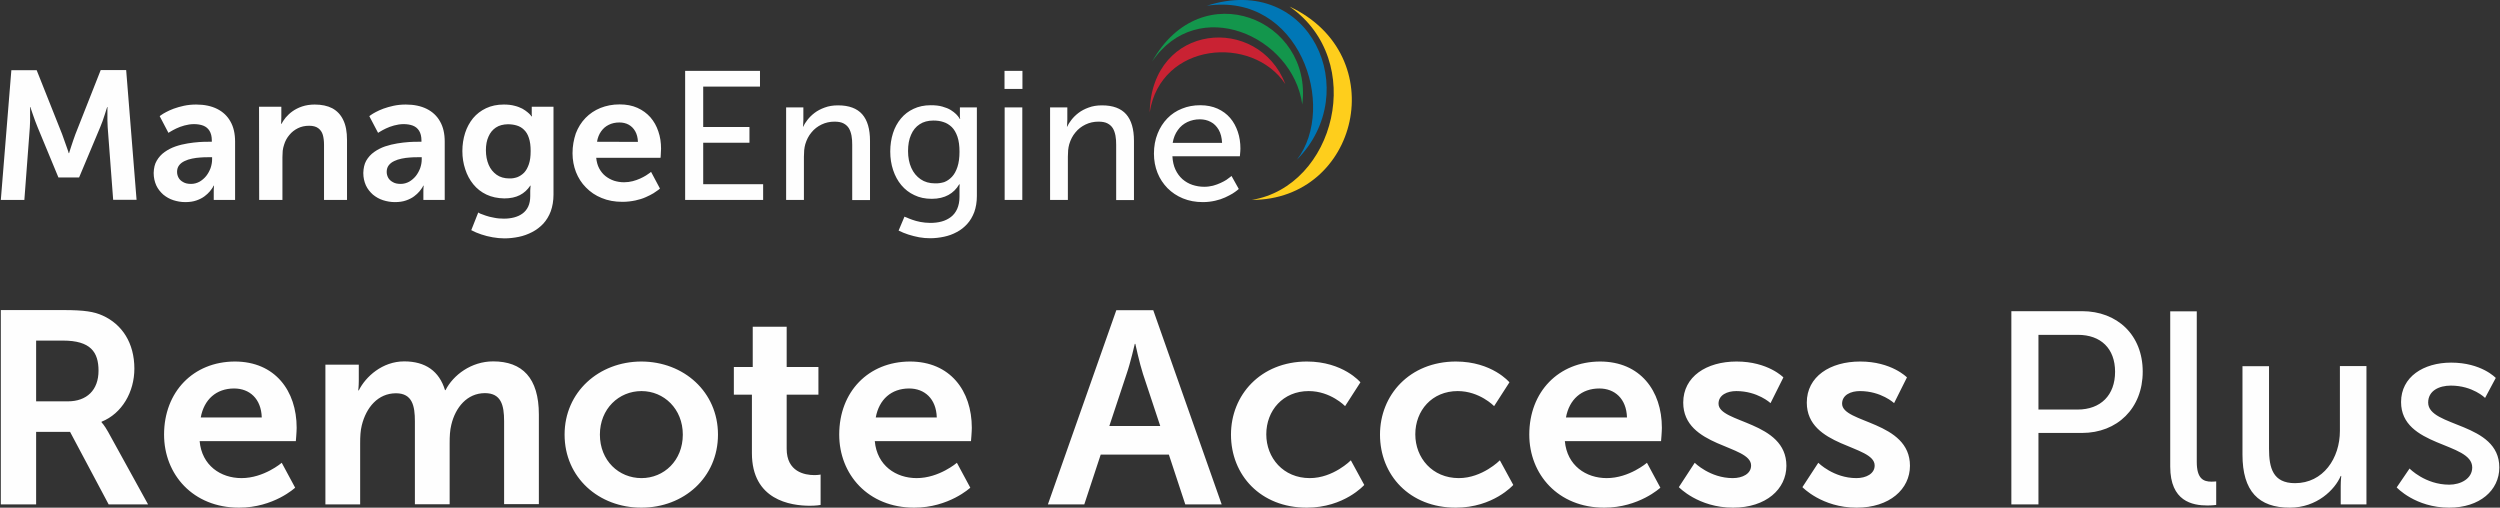 <?xml version="1.0" encoding="utf-8"?>
<!-- Generator: Adobe Illustrator 27.0.0, SVG Export Plug-In . SVG Version: 6.00 Build 0)  -->
<svg version="1.1" id="Layer_1" xmlns="http://www.w3.org/2000/svg" xmlns:xlink="http://www.w3.org/1999/xlink" x="0px" y="0px"
	 viewBox="0 0 1827 371" style="enable-background:new 0 0 1827 371;" xml:space="preserve">
<rect x="0" y="0" width="1827" height="371" fill="#333333" stroke="none"/>
<style type="text/css">
	.st0{fill:#FEFEFE;}
	.st1{fill:#FECE1C;}
	.st2{fill:#0077B6;}
	.st3{fill:#13964C;}
	.st4{fill:#C92233;}
</style>
<g id="Layer_x0020_1">
	<path class="st0" d="M0.6,368.6h25.8v-53h24.8l28.2,53h28.8l-29.2-53c-2.8-5-4.8-7-4.8-7v-0.4c15-6,24-21.8,24-38.8
		c0-18.8-9-32.4-23.2-38.8c-6.2-2.8-13.2-4-28.6-4H0.6L0.6,368.6z M26.4,293.3v-44.4H46c20.2,0,26,8.4,26,22
		c0,14.2-8.6,22.4-22.4,22.4L26.4,293.3L26.4,293.3z M119.9,317.6c0,29,21,53.4,54.8,53.4c25.4,0,41-14.6,41-14.6l-9.8-18.2
		c0,0-13,11.2-29.4,11.2c-15.2,0-29-9.2-30.6-27h70.3c0,0,0.6-6.8,0.6-9.8c0-27-15.8-48.4-45.2-48.4
		C141.3,264.3,119.9,286.3,119.9,317.6L119.9,317.6z M146.7,305.1c2.4-13.2,11.4-21.2,24.4-21.2c11.2,0,19.8,7.4,20.2,21.2H146.7z
		 M237.8,368.6h25.4v-44.8c0-4.6,0.2-9.2,1.2-13c3.2-13,11.8-23.4,25-23.4c12,0,13.8,9.4,13.8,20.4v60.7h25.4v-44.8
		c0-4.8,0.2-9.2,1.2-13.2c3-12.8,11.6-23.2,24.6-23.2c11.8,0,14,8.8,14,20.4v60.7h25.4v-65.5c0-26.8-12.2-38.8-33.4-38.8
		c-16,0-29.2,10-34.8,21h-0.4c-4.2-13.8-14.2-21-29.8-21c-16,0-28.2,11.2-33.2,21.2h-0.4c0,0,0.4-3.2,0.4-7v-11.8h-24.4L237.8,368.6
		L237.8,368.6z M412.6,317.6c0,31.4,25,53.4,56.1,53.4c31,0,56-22,56-53.4c0-31.2-25-53.4-56.1-53.4
		C437.6,264.3,412.6,286.5,412.6,317.6z M438.4,317.6c0-18.8,13.8-31.8,30.4-31.8c16.4,0,30.2,13,30.2,31.8
		c0,19-13.8,31.8-30.2,31.8C452.2,349.4,438.4,336.6,438.4,317.6z M549.5,331.2c0,34.2,28.2,38.4,42.4,38.4c4.8,0,7.8-0.6,7.8-0.6
		v-22.2c0,0-1.8,0.4-4.6,0.4c-7,0-20.2-2.4-20.2-19.2v-39.6h23.2v-20.2h-23.2v-29.4h-24.8v29.4h-13.8v20.2h13.2L549.5,331.2
		L549.5,331.2z M613.3,317.6c0,29,21,53.4,54.8,53.4c25.4,0,41-14.6,41-14.6l-9.8-18.2c0,0-13,11.2-29.4,11.2
		c-15.2,0-29-9.2-30.6-27h70.3c0,0,0.6-6.8,0.6-9.8c0-27-15.8-48.4-45.2-48.4C634.6,264.3,613.3,286.3,613.3,317.6L613.3,317.6z
		 M640,305.1c2.4-13.2,11.4-21.2,24.4-21.2c11.2,0,19.8,7.4,20.2,21.2H640z M866.2,368.6h26.6l-50-141.9h-27l-50,141.9h26.6l12-36.4
		h49.8L866.2,368.6L866.2,368.6z M829.7,251.3c0,0,3,14,5.6,22l12.6,38h-37.2l12.6-38c2.8-8,6-22,6-22H829.7L829.7,251.3z
		 M899.6,317.6c0,29.6,21.6,53.4,55.4,53.4c27.4,0,42-16.6,42-16.6l-9.8-18c0,0-12.8,13-30,13c-19.4,0-31.8-14.8-31.8-32
		c0-17.4,12.2-31.6,31-31.6c16,0,26.6,11,26.6,11l11.2-17.4c0,0-12.6-15.2-39.2-15.2C921.2,264.3,899.6,288.7,899.6,317.6
		L899.6,317.6z M1008.5,317.6c0,29.6,21.6,53.4,55.4,53.4c27.4,0,42-16.6,42-16.6l-9.8-18c0,0-12.8,13-30,13
		c-19.4,0-31.8-14.8-31.8-32c0-17.4,12.2-31.6,31-31.6c16,0,26.6,11,26.6,11l11.2-17.4c0,0-12.6-15.2-39.2-15.2
		C1030.1,264.3,1008.5,288.7,1008.5,317.6L1008.5,317.6z M1117.6,317.6c0,29,21,53.4,54.8,53.4c25.4,0,41-14.6,41-14.6l-9.8-18.2
		c0,0-13,11.2-29.4,11.2c-15.2,0-29-9.2-30.6-27h70.3c0,0,0.6-6.8,0.6-9.8c0-27-15.8-48.4-45.2-48.4
		C1139,264.3,1117.6,286.3,1117.6,317.6L1117.6,317.6z M1144.4,305.1c2.4-13.2,11.4-21.2,24.4-21.2c11.2,0,19.8,7.4,20.2,21.2
		H1144.4z M1226.9,356c0,0,14.2,15,39.6,15c24.2,0,39-13.6,39-30.6c0-32.8-49.6-31-49.6-45.4c0-6.4,6.4-9.2,13-9.2
		c15.6,0,25,8.8,25,8.8l9.4-18.8c0,0-11.2-11.6-34.2-11.6c-22,0-39,11-39,30c0,32.8,49.6,30.8,49.6,46c0,6-6.2,9.2-13.4,9.2
		c-16.6,0-27.8-11.2-27.8-11.2L1226.9,356L1226.9,356z M1317.2,356c0,0,14.2,15,39.6,15c24.2,0,39-13.6,39-30.6
		c0-32.8-49.6-31-49.6-45.4c0-6.4,6.4-9.2,13-9.2c15.6,0,25,8.8,25,8.8l9.4-18.8c0,0-11.2-11.6-34.2-11.6c-22,0-39,11-39,30
		c0,32.8,49.6,30.8,49.6,46c0,6-6.2,9.2-13.4,9.2c-16.6,0-27.8-11.2-27.8-11.2L1317.2,356L1317.2,356z M1469.9,368.6h19.8v-52.2
		h31.8c25.8,0,44.4-18,44.4-44.8c0-26.8-18.6-44.2-44.4-44.2h-51.6V368.6L1469.9,368.6z M1489.7,299.3v-54.6h28.8
		c16.8,0,27.2,10,27.2,27c0,17-10.4,27.6-27.4,27.6H1489.7z M1586,341c0,25.4,16.2,28.4,27.2,28.4c3.4,0,6.4-0.4,6.4-0.4v-17.2
		c0,0-1.6,0.2-3.4,0.2c-6,0-10.8-2.2-10.8-14.4V227.5H1586V341z M1638.8,332.2c0,26.8,11.8,38.8,34.6,38.8c19.8,0,33-13.2,37.2-23.2
		h0.4c0,0-0.4,3.2-0.4,7.4v13.4h18.8V267.5h-19.4v47.4c0,20-12.2,38.2-32.8,38.2c-16.2,0-19-11.2-19-25.2v-60.3h-19.4L1638.8,332.2
		L1638.8,332.2z M1751.5,356.2c0,0,13.6,14.8,38.4,14.8c22.2,0,36.6-12.6,36.6-29.4c0-33.2-52-29.2-52-47.4
		c0-8.8,8.2-12.4,16.6-12.4c16,0,25,9,25,9l7.8-14.6c0,0-10.4-11.2-32.6-11.2c-20.2,0-36.6,10.4-36.6,28.8c0,33,52,29.2,52,47.8
		c0,8.2-8.4,12.6-16.8,12.6c-17.6,0-29-11.8-29-11.8L1751.5,356.2L1751.5,356.2z"/>
	<path class="st1" d="M942.4,4.8c56.8,39.5,33.1,131.3-27.6,141.3l0,0C992.8,146.1,1018.1,40.3,942.4,4.8z"/>
	<path class="st2" d="M881.9,4.2c67.8-10,95.6,73.8,65.9,112.5C996.9,67.2,957.6-20.2,881.9,4.2z"/>
	<path class="st3" d="M841.9,45.1c33.4-49.5,102.8-18.9,109.8,31.2C959.6,14.4,878.1-19.9,841.9,45.1z"/>
	<path class="st4" d="M840.2,82.1c8.1-51.4,75-56.8,99.1-20.7C919.6,10.3,841.5,16.5,840.2,82.1z"/>
	<path class="st0" d="M0.6,146.1h17.2l4-53c0.1-1.6,0.2-3.2,0.2-5c0-1.7,0-3.3,0-4.8c0-1.5,0-2.7,0-3.6c0-0.9-0.1-1.4-0.1-1.4h0.3
		c0,0.1,0.2,0.6,0.5,1.5c0.3,1,0.8,2.3,1.3,3.8c0.5,1.5,1.1,3.2,1.7,4.8c0.6,1.7,1.2,3.2,1.8,4.6l15.2,36.7h15.1l15.4-36.7
		c0.6-1.4,1.2-2.9,1.8-4.6c0.6-1.7,1.1-3.3,1.6-4.8c0.5-1.5,0.9-2.8,1.2-3.8c0.3-1,0.5-1.5,0.5-1.5h0.3c0,0,0,0.5-0.1,1.4
		c0,0.9,0,2.1,0,3.6c0,1.5,0,3.1,0,4.8c0,1.7,0.1,3.3,0.2,4.9l4,53h17.1l-7.6-94.8H73.6L55.1,98.1c-0.5,1.4-1.1,2.9-1.6,4.5
		c-0.6,1.6-1,3.1-1.5,4.5c-0.5,1.4-0.8,2.6-1.1,3.4c-0.3,0.9-0.4,1.4-0.4,1.4h-0.3c0,0-0.2-0.5-0.4-1.4c-0.3-0.9-0.7-2-1.2-3.4
		c-0.5-1.4-1-2.9-1.6-4.5c-0.6-1.6-1.1-3.1-1.6-4.5L26.8,51.3H8.3L0.6,146.1L0.6,146.1z M112.3,126.4c0,3.4,0.7,6.4,1.9,9.1
		c1.2,2.6,3,4.8,5.1,6.7c2.2,1.8,4.6,3.2,7.4,4.1c2.8,0.9,5.7,1.4,8.7,1.4c3.1,0,5.8-0.4,8.1-1.2c2.3-0.8,4.3-1.8,5.9-3
		c1.6-1.2,2.9-2.4,3.9-3.6c1-1.2,1.7-2.2,2.2-3c0.4-0.8,0.6-1.2,0.6-1.2h0.3c0,0-0.1,0.5-0.1,1.4c-0.1,0.9-0.1,2.1-0.1,3.4v5.6h15.6
		v-42.6c0-5.8-1.1-10.7-3.4-14.7c-2.2-4-5.5-7.1-9.7-9.2c-4.2-2.1-9.3-3.2-15.3-3.2c-3.2,0-6.2,0.3-9,0.9c-2.7,0.6-5.2,1.3-7.4,2.1
		c-2.2,0.8-4.1,1.7-5.6,2.5c-1.5,0.8-2.7,1.5-3.5,2.1c-0.8,0.6-1.2,0.8-1.2,0.9l6.4,12.2c0,0,0.5-0.4,1.6-1c1-0.6,2.4-1.4,4.1-2.2
		c1.7-0.8,3.7-1.6,6-2.2c2.2-0.6,4.6-1,7-1c2.5,0,4.8,0.4,6.7,1.1c2,0.8,3.5,2,4.6,3.8c1.1,1.8,1.7,4.1,1.7,7.1v0.9h-2.3
		c-1.9,0-4.2,0-6.8,0.2c-2.7,0.2-5.5,0.5-8.5,1c-3,0.5-6,1.2-8.9,2.2c-2.9,1-5.6,2.4-8,4.1c-2.4,1.7-4.3,3.8-5.8,6.4
		C113.1,119.8,112.4,122.9,112.3,126.4L112.3,126.4z M129.4,125.6c0-1.9,0.5-3.5,1.5-4.8c1-1.3,2.3-2.3,4-3.1
		c1.6-0.8,3.5-1.4,5.5-1.8c2-0.4,4-0.7,6-0.8c2.1-0.2,3.9-0.2,5.7-0.2h2.9v1.6c0,2.1-0.4,4.2-1.1,6.3c-0.8,2.1-1.8,4-3.2,5.8
		c-1.4,1.7-3,3.1-4.9,4.2c-1.9,1-3.9,1.6-6.2,1.6c-2.3,0-4.2-0.4-5.7-1.3c-1.5-0.8-2.7-1.9-3.4-3.2
		C129.8,128.6,129.4,127.2,129.4,125.6L129.4,125.6z M189.4,146.1h17v-31.2c0-1.6,0.1-3.2,0.2-4.7c0.2-1.5,0.5-3,1-4.4
		c0.8-2.7,2.1-5.1,3.9-7.2c1.7-2.1,3.8-3.7,6.2-4.9c2.4-1.2,5.2-1.8,8.2-1.8c2.9,0,5.1,0.6,6.7,1.8c1.6,1.2,2.7,2.8,3.3,4.8
		c0.6,2.1,0.9,4.5,0.9,7.3v40.3h16.8v-43.8c0-6-0.9-10.9-2.8-14.7c-1.8-3.8-4.5-6.6-8-8.5c-3.5-1.8-7.8-2.7-12.8-2.7
		c-3.4,0-6.5,0.5-9.2,1.4c-2.7,0.9-5,2.1-7,3.5c-2,1.4-3.6,3-5,4.6c-1.3,1.6-2.3,3.2-3.1,4.6h-0.3c0,0,0.1-0.5,0.1-1.4
		c0.1-0.9,0.1-2,0.1-3.3V78h-16.3L189.4,146.1L189.4,146.1z M265.5,126.4c0,3.4,0.7,6.4,1.9,9.1c1.2,2.6,3,4.8,5.1,6.7
		c2.2,1.8,4.6,3.2,7.4,4.1c2.8,0.9,5.7,1.4,8.7,1.4c3.1,0,5.8-0.4,8.1-1.2c2.3-0.8,4.3-1.8,5.9-3c1.6-1.2,2.9-2.4,3.9-3.6
		c1-1.2,1.7-2.2,2.2-3c0.4-0.8,0.6-1.2,0.6-1.2h0.3c0,0,0,0.5-0.1,1.4c-0.1,0.9-0.1,2.1-0.1,3.4v5.6h15.6v-42.6
		c0-5.8-1.1-10.7-3.4-14.7c-2.2-4-5.5-7.1-9.7-9.2c-4.2-2.1-9.3-3.2-15.3-3.2c-3.2,0-6.2,0.3-9,0.9c-2.7,0.6-5.2,1.3-7.4,2.1
		c-2.2,0.8-4.1,1.7-5.6,2.5c-1.5,0.8-2.7,1.5-3.5,2.1c-0.8,0.6-1.2,0.8-1.2,0.9l6.4,12.2c0,0,0.5-0.4,1.6-1c1-0.6,2.4-1.4,4.1-2.2
		c1.7-0.8,3.7-1.6,6-2.2c2.2-0.6,4.6-1,7-1c2.5,0,4.8,0.4,6.7,1.1c2,0.8,3.5,2,4.6,3.8c1.1,1.8,1.7,4.1,1.7,7.1v0.9h-2.3
		c-1.9,0-4.2,0-6.8,0.2c-2.7,0.2-5.5,0.5-8.5,1c-3,0.5-6,1.2-9,2.2c-2.9,1-5.6,2.4-8,4.1c-2.4,1.7-4.3,3.8-5.8,6.4
		C266.3,119.8,265.6,122.9,265.5,126.4L265.5,126.4z M282.6,125.6c0-1.9,0.5-3.5,1.5-4.8c1-1.3,2.3-2.3,4-3.1
		c1.6-0.8,3.5-1.4,5.5-1.8c2-0.4,4-0.7,6-0.8c2.1-0.2,3.9-0.2,5.7-0.2h2.9v1.6c0,2.1-0.4,4.2-1.1,6.3c-0.8,2.1-1.8,4-3.2,5.8
		c-1.4,1.7-3,3.1-4.9,4.2c-1.9,1-3.9,1.6-6.2,1.6c-2.3,0-4.2-0.4-5.7-1.3c-1.5-0.8-2.7-1.9-3.4-3.2
		C283,128.6,282.6,127.2,282.6,125.6L282.6,125.6z M349.5,155.3l-5.1,12.9c2.2,1.2,4.6,2.2,7.3,3.1c2.6,0.9,5.4,1.6,8.3,2.1
		c2.9,0.5,5.7,0.8,8.6,0.8c3.6,0,7.1-0.4,10.5-1.1c3.5-0.7,6.7-1.9,9.8-3.5c3.1-1.6,5.7-3.6,8.1-6.1c2.3-2.5,4.2-5.6,5.5-9.1
		c1.3-3.6,2-7.7,2-12.3V78h-15.9v5.2c0,0.5,0,1,0.1,1.3c0,0.3,0.1,0.5,0.1,0.5h-0.4c0,0-0.2-0.3-0.7-0.9c-0.5-0.6-1.2-1.3-2.2-2.1
		c-1-0.9-2.3-1.7-3.8-2.6c-1.6-0.8-3.5-1.6-5.7-2.1c-2.2-0.6-4.8-0.9-7.8-0.9c-4.9,0-9.2,0.9-13,2.7c-3.8,1.8-6.9,4.2-9.5,7.3
		c-2.5,3.1-4.5,6.7-5.8,10.8c-1.3,4.1-2,8.5-2,13.2c0,4.7,0.7,9.1,2.1,13.3c1.3,4.1,3.3,7.8,5.9,11c2.6,3.2,5.8,5.7,9.6,7.5
		c3.8,1.8,8.1,2.7,13,2.8c4.5,0,8.3-0.8,11.4-2.4c3.1-1.6,5.6-3.9,7.6-6.9h0.3c0,0,0,0.2-0.1,0.6c-0.1,0.4-0.1,0.8-0.1,1.4
		c-0.1,0.6-0.1,1.1-0.1,1.6v4c0,3-0.5,5.6-1.5,7.7s-2.4,3.8-4.2,5.1c-1.8,1.3-3.8,2.2-6.1,2.8c-2.3,0.6-4.8,0.9-7.4,0.9
		c-2.6,0-5-0.2-7.3-0.7c-2.3-0.4-4.3-0.9-6-1.5c-1.7-0.6-3.1-1.1-4.1-1.5C350,155.5,349.5,155.3,349.5,155.3L349.5,155.3z
		 M372.2,130.4c-3.6,0-6.8-0.9-9.3-2.7c-2.5-1.8-4.5-4.2-5.8-7.3c-1.3-3.1-2-6.6-2-10.6c0-3.8,0.6-7.2,1.9-10c1.2-2.8,3-5,5.4-6.6
		c2.4-1.6,5.3-2.3,8.7-2.4c2.3,0,4.5,0.3,6.5,0.9c2,0.6,3.8,1.6,5.3,3.1c1.6,1.5,2.8,3.5,3.6,6c0.9,2.6,1.3,5.8,1.3,9.6
		c0,3.8-0.4,7-1.3,9.6s-2,4.6-3.5,6.2c-1.5,1.5-3.2,2.6-5,3.3C376.2,130.1,374.2,130.5,372.2,130.4L372.2,130.4z M418.4,112
		c0,4.9,0.9,9.5,2.5,13.7c1.7,4.3,4.1,8.1,7.3,11.3c3.2,3.3,7,5.9,11.5,7.7c4.5,1.9,9.6,2.8,15.2,2.8c3.4,0,6.5-0.4,9.4-1
		c2.8-0.6,5.4-1.4,7.6-2.4c2.2-1,4.1-1.9,5.7-2.9c1.5-1,2.7-1.8,3.5-2.4c0.8-0.7,1.2-1,1.2-1l-6.5-12.2c0,0-0.3,0.3-1,0.8
		c-0.7,0.5-1.6,1.1-2.8,1.9c-1.2,0.7-2.6,1.5-4.2,2.2c-1.6,0.7-3.4,1.4-5.4,1.9c-2,0.5-4.1,0.8-6.3,0.8c-2.6,0-5-0.4-7.3-1.1
		c-2.3-0.8-4.4-1.9-6.3-3.4c-1.9-1.5-3.4-3.4-4.6-5.6c-1.2-2.2-1.9-4.9-2.2-7.8h47c0,0,0-0.3,0.1-0.7c0-0.5,0.1-1.1,0.1-1.8
		c0-0.7,0.1-1.5,0.1-2.2c0-0.7,0.1-1.4,0.1-1.9c0-4.5-0.6-8.7-2-12.7c-1.3-3.9-3.2-7.3-5.8-10.3c-2.6-2.9-5.7-5.2-9.5-6.9
		s-8.1-2.5-13-2.5c-5.1,0-9.7,0.9-14,2.6c-4.2,1.7-7.9,4.2-10.9,7.3c-3.1,3.2-5.4,6.9-7.1,11.3C419.3,102,418.4,106.7,418.4,112
		L418.4,112z M436.3,103.6c0.5-3,1.5-5.5,3-7.6c1.5-2.1,3.3-3.7,5.6-4.8c2.2-1.1,4.8-1.7,7.7-1.7c2.5,0,4.8,0.5,6.8,1.6
		c2,1.1,3.6,2.7,4.8,4.8c1.2,2.1,1.9,4.7,2,7.8L436.3,103.6L436.3,103.6z M500.7,146.1h57v-11.5h-43.8v-30.3h33.8V92.8h-33.8V63.3
		h41.5V51.8h-54.7L500.7,146.1L500.7,146.1z M574.5,146.1h13v-31.6c0-1.7,0.1-3.3,0.2-4.8c0.2-1.5,0.4-3,0.8-4.3
		c1-3.3,2.4-6.1,4.5-8.6c2-2.5,4.5-4.4,7.4-5.8c2.9-1.4,6-2.1,9.5-2.1c2.7,0,4.9,0.4,6.6,1.3c1.7,0.9,3,2.1,3.9,3.6
		c0.9,1.5,1.5,3.3,1.9,5.4c0.4,2.1,0.5,4.3,0.5,6.7v40.3h13v-43.3c0-8.6-1.9-15.1-5.7-19.4c-3.8-4.3-9.7-6.5-17.6-6.5
		c-3.7,0-6.9,0.5-9.8,1.6c-2.8,1-5.3,2.3-7.4,3.9c-2.1,1.6-3.8,3.3-5.2,5.1s-2.4,3.4-3,4.9h-0.3c0,0,0-0.2,0.1-0.7
		c0-0.4,0.1-1,0.1-1.8c0-0.8,0.1-1.6,0.1-2.5v-9h-12.6L574.5,146.1L574.5,146.1z M661,158.3l-4.3,10.2c2.2,1.1,4.6,2.1,7.1,2.9
		c2.5,0.8,5.2,1.5,7.9,2c2.7,0.5,5.4,0.7,8.1,0.7c3.4,0,6.8-0.4,10.1-1.1c3.3-0.7,6.4-1.8,9.3-3.4c2.9-1.5,5.4-3.5,7.6-5.9
		c2.2-2.4,3.9-5.3,5.2-8.7c1.2-3.4,1.9-7.3,1.9-11.8V78.5h-12.4v6.3c0,0.6,0,1.1,0.1,1.5c0,0.4,0.1,0.6,0.1,0.6h-0.3
		c0,0-0.2-0.4-0.6-1c-0.4-0.7-1.2-1.5-2.1-2.5c-1-1-2.3-2-3.9-3c-1.6-1-3.6-1.8-6.1-2.5c-2.4-0.7-5.2-1-8.5-1
		c-4.7,0-8.9,0.9-12.5,2.6c-3.7,1.7-6.7,4-9.3,7.1c-2.5,3-4.5,6.6-5.8,10.7c-1.3,4.1-2,8.6-2,13.4c0,4.9,0.7,9.4,2.1,13.6
		c1.4,4.2,3.4,7.9,6,11c2.6,3.1,5.8,5.6,9.5,7.3c3.7,1.8,7.9,2.7,12.7,2.7c4.9,0,8.9-1,12.2-2.8c3.3-1.8,5.9-4.4,7.9-7.8h0.3
		c0,0,0,0.2,0,0.6c0,0.4,0,1-0.1,1.6c0,0.7,0,1.3,0,2.1v4.9c0,3.4-0.6,6.3-1.7,8.8c-1.1,2.4-2.6,4.4-4.6,5.9c-2,1.5-4.2,2.6-6.8,3.3
		c-2.6,0.7-5.3,1-8.3,1c-2.6,0-4.9-0.3-7.2-0.7c-2.2-0.4-4.2-1-5.9-1.6c-1.7-0.6-3-1.1-4-1.6C661.5,158.6,661,158.4,661,158.3
		L661,158.3z M683.3,134c-4.1,0-7.6-1-10.5-3c-2.9-2-5.2-4.7-6.8-8.3c-1.6-3.5-2.4-7.7-2.4-12.3c0-4.6,0.7-8.6,2.2-11.9
		c1.4-3.3,3.5-5.9,6.3-7.7c2.7-1.8,6.1-2.7,10-2.7c2.7,0,5.1,0.3,7.4,1.1c2.3,0.7,4.3,2,6.1,3.7c1.7,1.7,3.1,4.1,4.1,7
		c1,2.9,1.5,6.6,1.5,11c0,4.4-0.5,8.1-1.5,11.1c-1,3-2.3,5.4-4,7.2c-1.7,1.8-3.6,3.1-5.7,3.9C687.9,133.7,685.7,134.1,683.3,134z
		 M734.1,65h13.1V51.8h-13.1V65z M734.2,146.1h12.9V78.5h-12.9V146.1z M767.4,146.1h13v-31.6c0-1.7,0.1-3.3,0.2-4.8
		c0.2-1.5,0.4-3,0.8-4.3c1-3.3,2.4-6.1,4.5-8.6c2-2.5,4.5-4.4,7.4-5.8c2.9-1.4,6-2.1,9.5-2.1c2.7,0,4.9,0.4,6.6,1.3
		c1.7,0.9,3,2.1,3.9,3.6c0.9,1.5,1.5,3.3,1.9,5.4c0.4,2.1,0.5,4.3,0.5,6.7v40.3h13v-43.3c0-8.6-1.9-15.1-5.7-19.4
		c-3.8-4.3-9.7-6.5-17.6-6.5c-3.7,0-6.9,0.5-9.8,1.6c-2.8,1-5.3,2.3-7.4,3.9c-2.1,1.6-3.8,3.3-5.2,5.1s-2.4,3.4-3,4.9h-0.3
		c0,0,0-0.2,0.1-0.7c0-0.4,0.1-1,0.1-1.8c0-0.8,0.1-1.6,0.1-2.5v-9h-12.6L767.4,146.1L767.4,146.1z M843.3,112.3c0,5,0.9,9.7,2.6,14
		c1.7,4.3,4.2,8,7.3,11.2c3.2,3.2,6.9,5.7,11.3,7.5c4.4,1.8,9.2,2.7,14.6,2.7c3.3,0,6.2-0.4,8.9-1c2.7-0.6,5.1-1.4,7.3-2.4
		c2.1-1,3.9-1.9,5.4-2.8c1.5-1,2.6-1.7,3.4-2.4c0.8-0.7,1.2-1,1.2-1l-5.3-9.5c0,0-0.3,0.3-1,0.8c-0.6,0.5-1.6,1.2-2.7,2
		c-1.2,0.8-2.6,1.5-4.3,2.3c-1.6,0.8-3.5,1.4-5.5,2c-2,0.5-4.2,0.8-6.5,0.8c-3,0-5.9-0.5-8.6-1.4c-2.7-0.9-5.1-2.3-7.3-4.2
		c-2.1-1.9-3.8-4.2-5.1-7c-1.3-2.8-2-6-2.2-9.7h49.3c0-0.1,0-0.4,0.1-1.1c0.1-0.7,0.1-1.5,0.2-2.3c0.1-0.9,0.1-1.6,0.1-2.2
		c0-4.4-0.6-8.5-1.9-12.3c-1.3-3.8-3.1-7.2-5.6-10.1c-2.5-2.9-5.5-5.1-9.2-6.8c-3.6-1.6-7.8-2.5-12.6-2.5c-4.8,0-9.3,0.8-13.4,2.5
		c-4.1,1.6-7.7,4-10.7,7.1c-3,3.1-5.4,6.8-7.1,11.1C844.2,102,843.3,106.9,843.3,112.3L843.3,112.3z M857,104.4
		c0.6-3.7,1.9-6.8,3.8-9.4c1.8-2.6,4.2-4.5,6.9-5.8c2.8-1.3,5.8-2,9.1-2c2.9,0,5.6,0.6,8,1.9c2.4,1.2,4.3,3.2,5.8,5.7
		c1.5,2.6,2.3,5.8,2.5,9.6L857,104.4z"/>
</g>
</svg>
